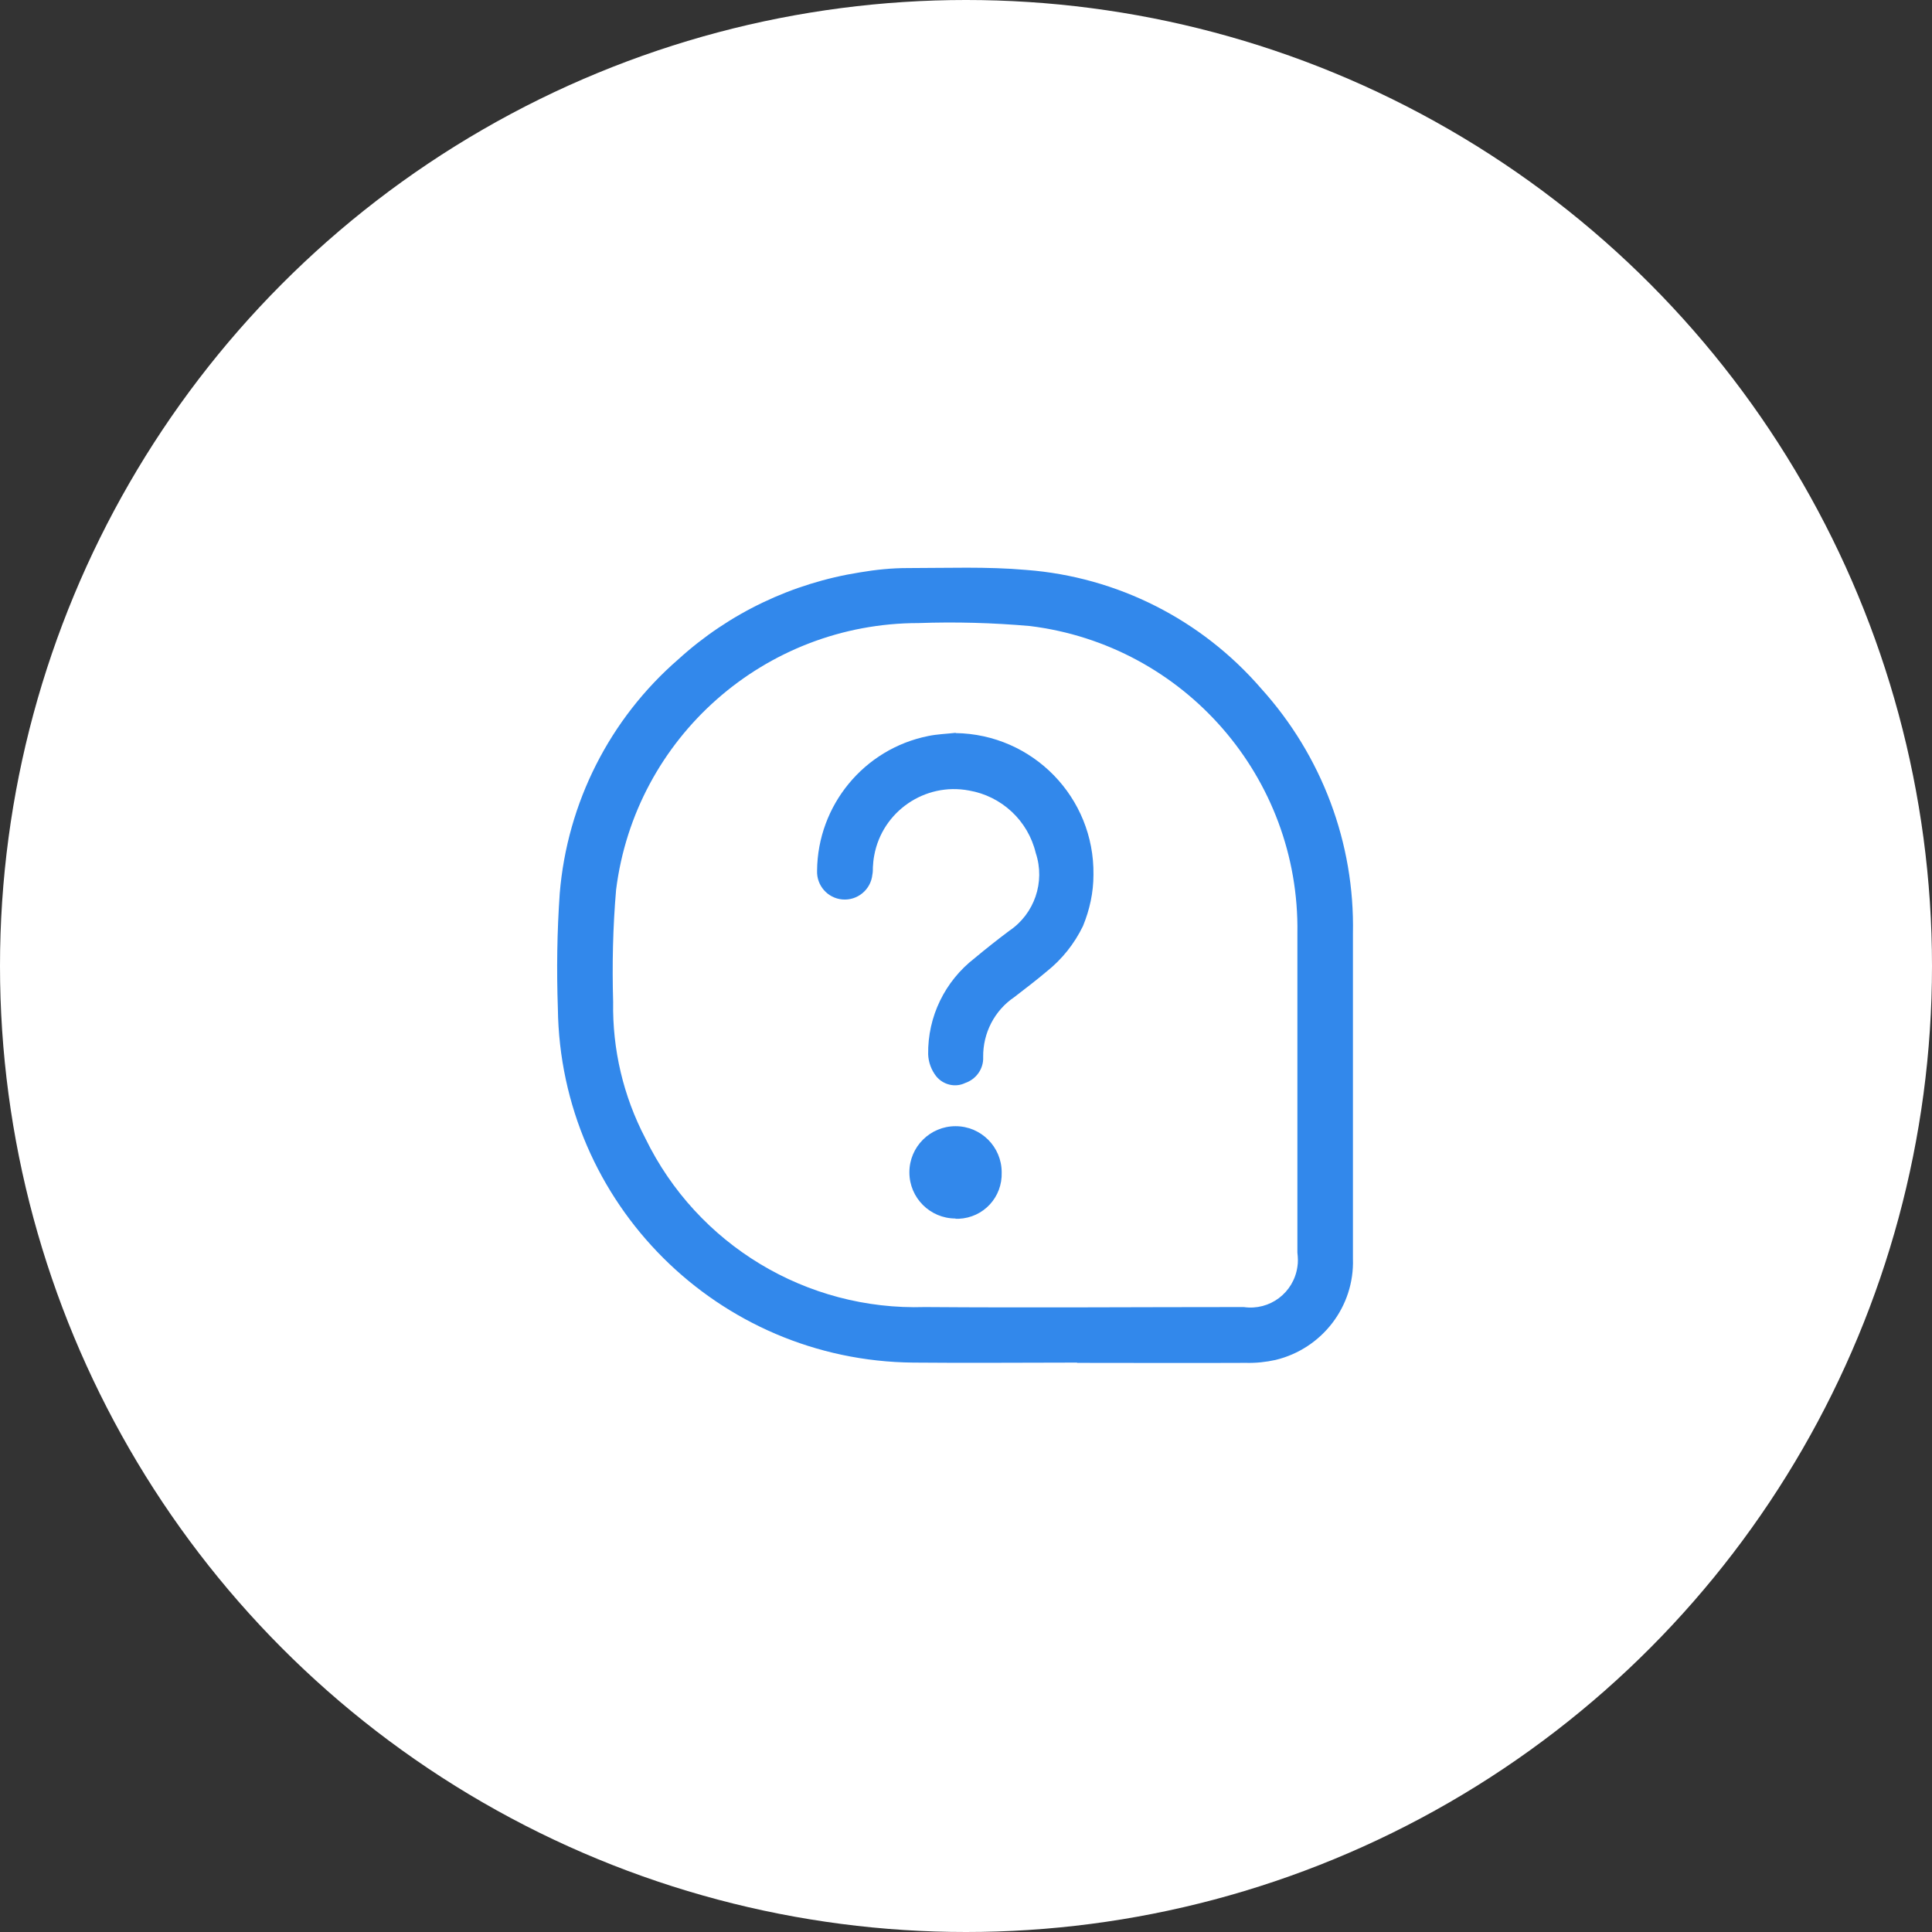 <?xml version="1.0" encoding="UTF-8"?>
<svg id="Calque_1" data-name="Calque 1" xmlns="http://www.w3.org/2000/svg" viewBox="0 0 72 72">
  <rect x="0" y="0" width="72" height="72" fill="#333333" stroke="none"/>
  <defs>
    <style>
      .cls-1 {
        fill: #fff;
      }

      .cls-2 {
        fill: #3288eb;
      }
    </style>
  </defs>
  <g id="Groupe_4838" data-name="Groupe 4838">
    <circle id="Ellipse_299" data-name="Ellipse 299" class="cls-1" cx="36" cy="36" r="36"/>
  </g>
  <g id="Groupe_4850" data-name="Groupe 4850">
    <path id="Tracé_2060" data-name="Tracé 2060" class="cls-2" d="M40.14,50.78c-2.04,0-4.08.02-6.11,0-7.27-.07-13.15-5.93-13.24-13.2-.05-1.43-.03-2.86.07-4.29.28-3.37,1.86-6.5,4.42-8.72,1.89-1.72,4.24-2.84,6.77-3.24.59-.1,1.18-.16,1.77-.16,1.48,0,2.96-.06,4.43.07,3.39.26,6.53,1.85,8.75,4.42,2.26,2.5,3.49,5.76,3.42,9.13,0,4.04,0,8.08,0,12.12.06,1.78-1.15,3.35-2.88,3.77-.36.08-.73.12-1.11.11-2.1.01-4.19,0-6.29,0h0ZM48.35,40.33c0-1.85,0-3.7,0-5.55.09-5.8-4.21-10.74-9.97-11.45-1.38-.12-2.77-.16-4.15-.11-5.72,0-10.56,4.26-11.27,9.94-.12,1.39-.15,2.79-.11,4.18-.03,1.77.38,3.51,1.2,5.08,1.93,3.97,6.01,6.43,10.42,6.29,3.96.03,7.92,0,11.88,0,.97.14,1.86-.53,2-1.5.03-.17.02-.35,0-.53,0-2.12,0-4.24,0-6.36h0Z"/>
    <path id="Tracé_2061" data-name="Tracé 2061" class="cls-2" d="M35.61,27.32c2.88.04,5.18,2.4,5.14,5.28,0,.66-.14,1.3-.39,1.91-.32.66-.78,1.24-1.36,1.7-.39.33-.8.64-1.2.95-.74.5-1.17,1.34-1.16,2.23.02.44-.26.83-.67.97-.37.18-.82.07-1.08-.25-.18-.23-.29-.52-.3-.82-.02-1.4.62-2.72,1.73-3.58.42-.35.85-.69,1.29-1.02.94-.63,1.35-1.82.99-2.9-.29-1.21-1.27-2.12-2.49-2.33-1.64-.31-3.23.78-3.53,2.42-.03.15-.04.29-.05.44,0,.09,0,.19-.02.28-.06.56-.56.97-1.12.92-.55-.05-.96-.52-.94-1.07.02-2.44,1.75-4.54,4.14-5.02.33-.07.68-.08,1.03-.12Z"/>
    <path id="Tracé_2062" data-name="Tracé 2062" class="cls-2" d="M35.61,45.41c-.95,0-1.72-.77-1.72-1.72,0-.95.77-1.72,1.72-1.72.95,0,1.72.77,1.72,1.72h0c.03.93-.68,1.69-1.6,1.73-.04,0-.08,0-.12,0Z"/>
  </g>
</svg>